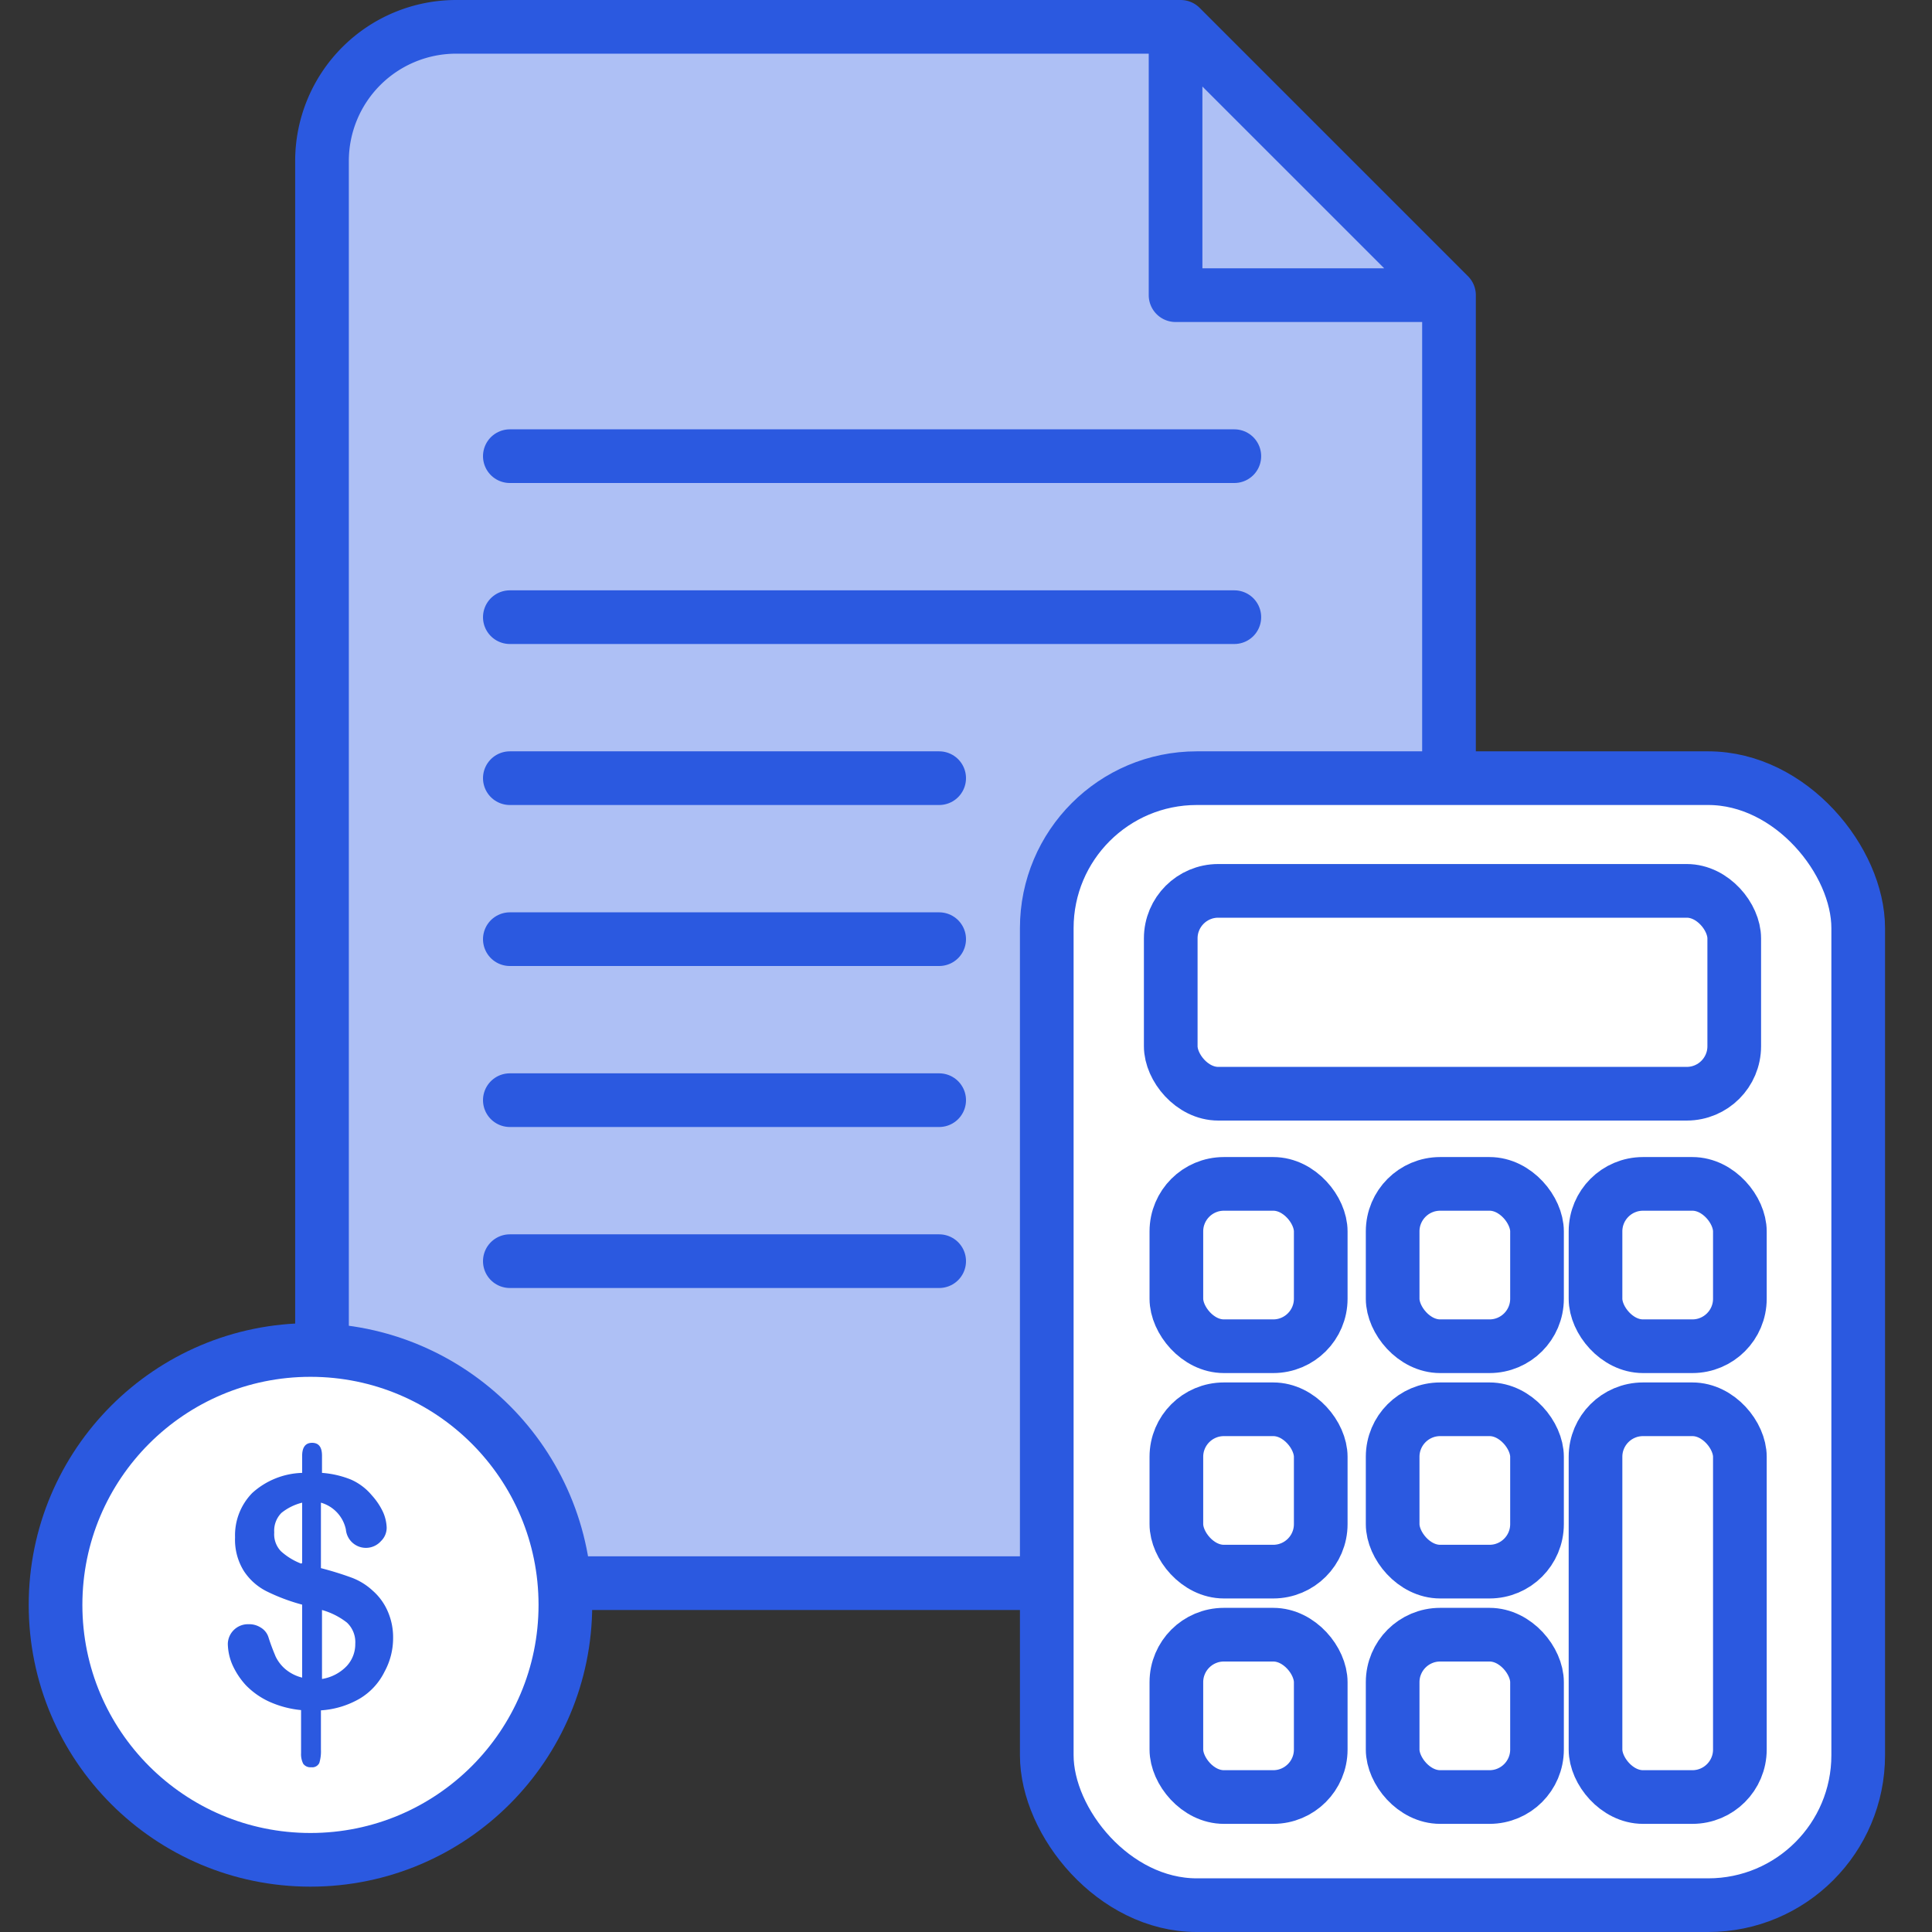 <svg id="Layer_1" data-name="Layer 1" xmlns="http://www.w3.org/2000/svg" viewBox="0 0 72 72"><rect x="0" y="0" width="72" height="72" fill="#333333" stroke="none"/><defs><style>.cls-1{fill:#aec0f5;}.cls-1,.cls-2,.cls-3{stroke:#2b59e0;stroke-linecap:round;stroke-linejoin:round;stroke-width:2px;}.cls-2{fill:#fff;}.cls-3{fill:none;}.cls-4{fill:#2b59e0;}</style></defs><title>icon-calc</title><path class="cls-1" d="M54,11V54a5,5,0,0,1-5,5H17a5,5,0,0,1-5-5V6a5,5,0,0,1,5-5H44L54,11H43.81V1"/><rect class="cls-2" x="39.01" y="29" width="30.24" height="42" rx="5.59"/><rect class="cls-2" x="43.63" y="33.2" width="21" height="7.56" rx="1.77"/><rect class="cls-2" x="43.84" y="44.12" width="5.38" height="6.05" rx="1.77"/><rect class="cls-2" x="59.46" y="44.12" width="5.38" height="6.05" rx="1.77"/><rect class="cls-2" x="51.9" y="44.12" width="5.38" height="6.05" rx="1.77"/><rect class="cls-2" x="43.84" y="52.52" width="5.38" height="6.05" rx="1.77"/><rect class="cls-2" x="51.9" y="52.52" width="5.38" height="6.05" rx="1.77"/><rect class="cls-2" x="43.84" y="60.92" width="5.38" height="6.05" rx="1.77"/><rect class="cls-2" x="59.46" y="52.52" width="5.38" height="14.45" rx="1.77"/><rect class="cls-2" x="51.9" y="60.92" width="5.38" height="6.05" rx="1.77"/><line class="cls-3" x1="19" y1="17" x2="46" y2="17"/><line class="cls-3" x1="19" y1="23" x2="46" y2="23"/><line class="cls-3" x1="19" y1="29" x2="35" y2="29"/><line class="cls-3" x1="19" y1="35" x2="35" y2="35"/><line class="cls-3" x1="19" y1="41" x2="35" y2="41"/><circle class="cls-2" cx="11.57" cy="59.81" r="9.5"/><path class="cls-4" d="M12,54.25v.64a3.58,3.58,0,0,1,1.08.25,2.13,2.13,0,0,1,.78.59,2.51,2.51,0,0,1,.41.61,1.57,1.57,0,0,1,.14.58.69.69,0,0,1-.21.51A.75.75,0,0,1,12.89,57a1.32,1.32,0,0,0-.93-1v2.44a12.07,12.07,0,0,1,1.16.36,2.38,2.38,0,0,1,.77.48,2.16,2.16,0,0,1,.56.77,2.42,2.42,0,0,1,.2,1,2.61,2.61,0,0,1-.32,1.25,2.4,2.4,0,0,1-.92,1,3.3,3.3,0,0,1-1.45.44v1.46a1.49,1.49,0,0,1-.06.5.29.29,0,0,1-.3.16.33.33,0,0,1-.3-.13.8.8,0,0,1-.08-.4V63.73a3.76,3.76,0,0,1-1.2-.32,2.9,2.9,0,0,1-.86-.61,2.85,2.85,0,0,1-.5-.76,2.07,2.07,0,0,1-.17-.78.75.75,0,0,1,.77-.73.79.79,0,0,1,.45.12A.65.65,0,0,1,10,61c.1.32.2.56.27.73a1.44,1.44,0,0,0,.36.47,1.56,1.56,0,0,0,.63.32V59.8a7.12,7.12,0,0,1-1.31-.49,2.18,2.18,0,0,1-.86-.76,2.2,2.2,0,0,1-.33-1.26,2.25,2.25,0,0,1,.64-1.65,2.89,2.89,0,0,1,1.86-.75v-.63c0-.32.12-.49.37-.49S12,53.93,12,54.25Zm-.74,4V56a2,2,0,0,0-.77.38.94.94,0,0,0-.27.73.91.91,0,0,0,.25.7A2.39,2.39,0,0,0,11.22,58.27ZM12,60v2.57a1.63,1.63,0,0,0,.92-.48,1.2,1.2,0,0,0,.32-.83,1,1,0,0,0-.31-.79A2.68,2.68,0,0,0,12,60Z"/><line class="cls-3" x1="19" y1="47" x2="35" y2="47"/></svg>
